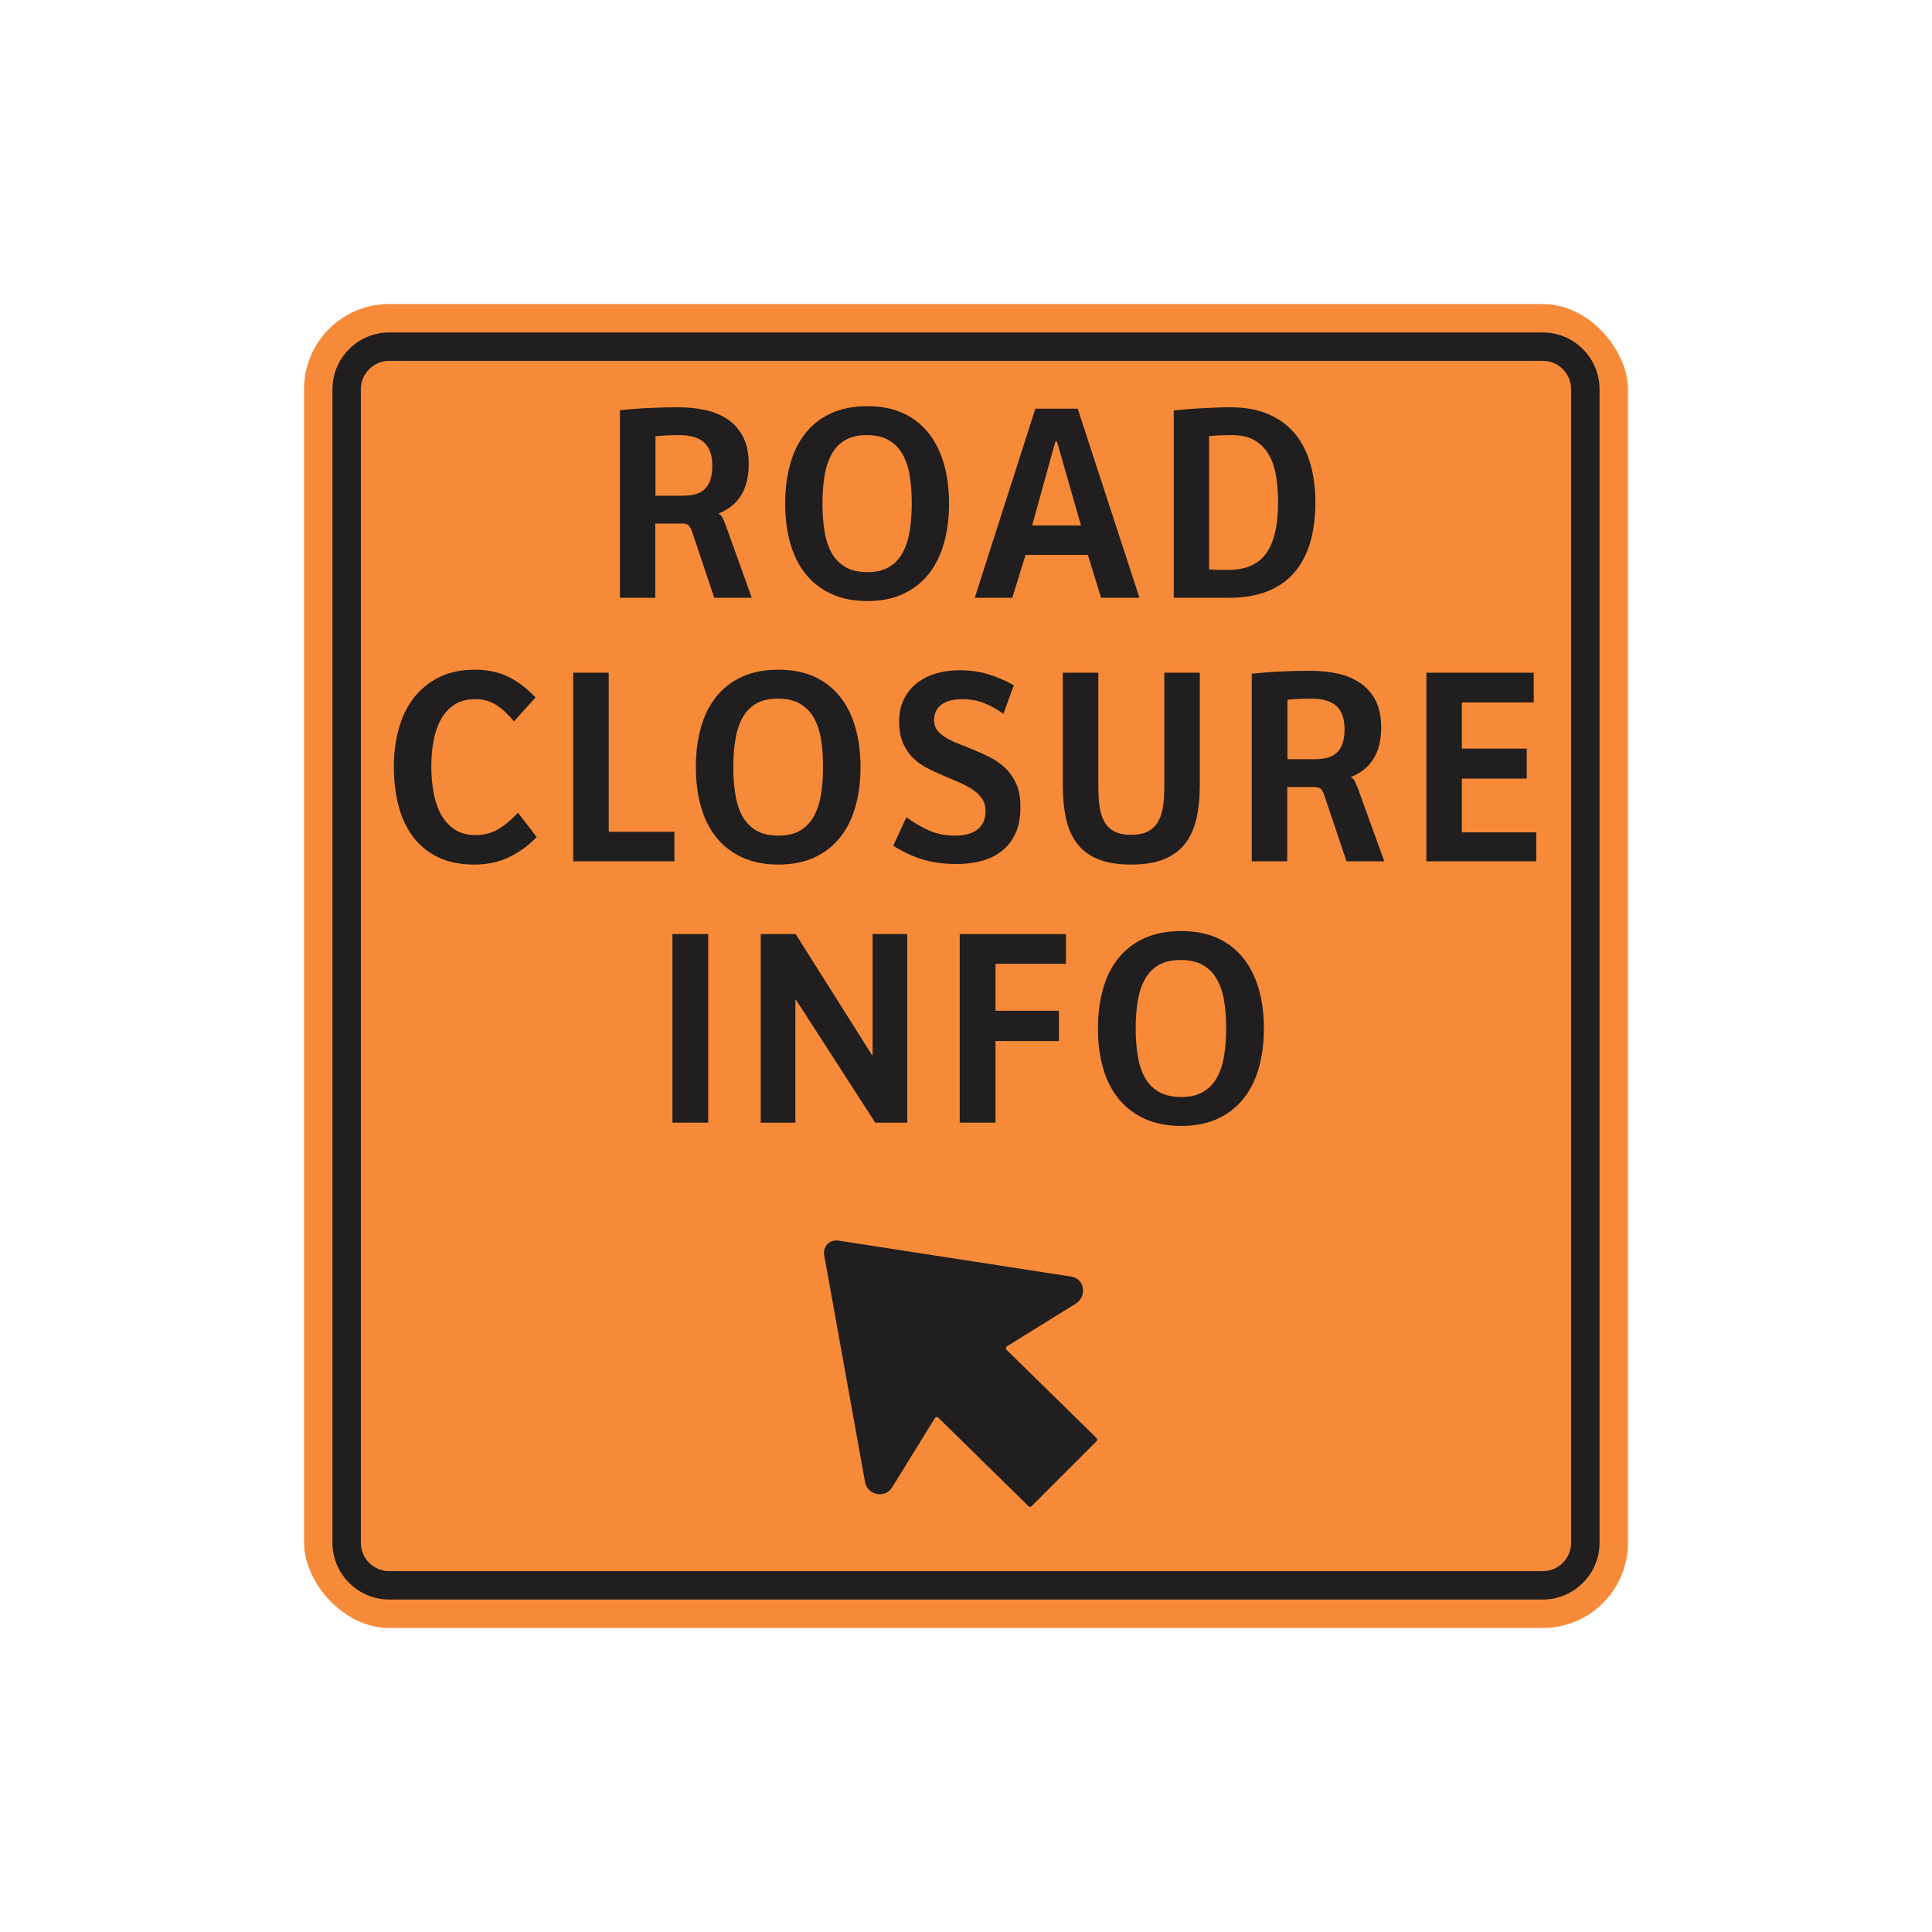 <?xml version="1.0" encoding="UTF-8"?> <svg xmlns="http://www.w3.org/2000/svg" xmlns:xlink="http://www.w3.org/1999/xlink" xmlns:xodm="http://www.corel.com/coreldraw/odm/2003" xmlns:dc="http://purl.org/dc/elements/1.1/" xmlns:cc="http://creativecommons.org/ns#" xmlns:rdf="http://www.w3.org/1999/02/22-rdf-syntax-ns#" xmlns:svg="http://www.w3.org/2000/svg" xml:space="preserve" width="2550px" height="2550px" version="1.1" style="shape-rendering:geometricPrecision; text-rendering:geometricPrecision; image-rendering:optimizeQuality; fill-rule:evenodd; clip-rule:evenodd" viewBox="0 0 2550 2550"> <defs> <style type="text/css"> .fil3 {fill:#201E1E} .fil1 {fill:#201E1E} .fil0 {fill:#F78A38} .fil2 {fill:#201E1E;fill-rule:nonzero} </style> </defs> <g id="Layer_x0020_1">  <rect class="fil0" x="401.29" y="401.29" width="1747.41" height="1747.41" rx="112.4" ry="112.4"></rect> <path class="fil1" d="M513.69 476.29l1522.62 0c20.57,0 37.4,16.83 37.4,37.4l0 1522.62c0,20.57 -16.83,37.4 -37.4,37.4l-1522.62 0c-20.57,0 -37.4,-16.83 -37.4,-37.4l0 -1522.62c0,-20.57 16.83,-37.4 37.4,-37.4zm0 -37.5l1522.62 0c41.19,0 74.9,33.71 74.9,74.9l0 1522.62c0,41.19 -33.71,74.9 -74.9,74.9l-1522.62 0c-41.19,0 -74.9,-33.71 -74.9,-74.9l0 -1522.62c0,-41.19 33.71,-74.9 74.9,-74.9z"></path> <path class="fil2" d="M940.13 614.77c0,-13.81 -3.55,-24.02 -10.58,-30.62 -7.04,-6.54 -18.18,-9.85 -33.29,-9.85 -5.45,0 -10.71,0.12 -15.73,0.36 -5.02,0.24 -10.16,0.6 -15.42,1.08l0 78.53 35.74 0c6.48,0 12.11,-0.66 16.95,-1.98 4.83,-1.32 8.93,-3.54 12.24,-6.66 3.3,-3.07 5.81,-7.15 7.52,-12.25 1.72,-5.04 2.57,-11.29 2.57,-18.61zm2.57 174.22l-29.06 -86.81c-1.41,-4.14 -2.94,-7.02 -4.59,-8.7 -1.72,-1.63 -4.53,-2.47 -8.45,-2.47l-35.74 0 0 97.98 -46.62 0 0 -247.47c13.21,-1.5 26.06,-2.52 38.67,-3.06 12.61,-0.6 25.52,-0.9 38.74,-0.9 12.85,0 24.9,1.26 36.1,3.84 11.26,2.59 21.11,6.79 29.43,12.61 8.39,5.82 15,13.51 19.83,23.06 4.84,9.54 7.22,21.31 7.22,35.24 0,16.81 -3.36,30.55 -10.03,41.36 -6.67,10.81 -16.59,18.85 -29.81,24.2l0 0.48c2.21,0.48 3.98,2.22 5.33,5.22 1.41,3 2.57,5.7 3.61,8.23l34.94 97.19 -49.57 0z"></path> <path id="_1" class="fil2" d="M1203.4 664.48c0,-13.15 -0.86,-25.22 -2.63,-36.26 -1.78,-11.05 -4.96,-20.54 -9.42,-28.52 -4.47,-7.99 -10.53,-14.17 -18.24,-18.67 -7.71,-4.51 -17.38,-6.73 -29.01,-6.73 -11.68,0 -21.23,2.22 -28.76,6.73 -7.53,4.5 -13.52,10.74 -17.87,18.79 -4.4,8.04 -7.46,17.59 -9.24,28.64 -1.77,11.04 -2.69,23.05 -2.69,36.02 0,13.27 0.92,25.45 2.69,36.5 1.78,11.05 4.9,20.59 9.37,28.64 4.46,8.04 10.52,14.29 18.23,18.79 7.71,4.5 17.44,6.72 29.25,6.72 11.51,0 20.99,-2.28 28.52,-6.84 7.53,-4.56 13.52,-10.87 17.87,-18.91 4.4,-8.11 7.52,-17.65 9.3,-28.82 1.77,-11.11 2.63,-23.11 2.63,-36.08zm49.2 -0.12c0,19.57 -2.26,37.28 -6.85,53.13 -4.53,15.85 -11.38,29.42 -20.38,40.59 -9.06,11.22 -20.32,19.87 -33.72,26.05 -13.46,6.12 -29.07,9.19 -46.81,9.19 -17.93,0 -33.6,-3.07 -47.12,-9.19 -13.52,-6.18 -24.85,-14.83 -34.03,-26.05 -9.11,-11.17 -15.97,-24.74 -20.5,-40.59 -4.58,-15.85 -6.85,-33.56 -6.85,-53.13 0,-19.09 2.27,-36.56 6.73,-52.29 4.47,-15.79 11.2,-29.3 20.26,-40.59 9.05,-11.29 20.38,-19.99 33.96,-26.17 13.65,-6.13 29.5,-9.19 47.55,-9.19 17.93,0 33.59,3.06 47.06,9.19 13.4,6.18 24.6,14.88 33.59,26.17 8.94,11.29 15.73,24.8 20.26,40.59 4.59,15.73 6.85,33.2 6.85,52.29z"></path> <path id="_2" class="fil2" d="M1395.01 582.65l-2.02 0 -30.72 110.89 64.5 0 -31.76 -110.89zm58.26 206.34l-17.38 -56.55 -82.31 0 -17.44 56.55 -49.57 0 79.98 -249.63 55.87 0 81.52 249.63 -50.67 0z"></path> <path id="_3" class="fil2" d="M1686.92 662.44c0,-11.65 -0.86,-22.82 -2.57,-33.5 -1.66,-10.69 -4.78,-20.06 -9.24,-28.1 -4.53,-8.11 -10.71,-14.53 -18.61,-19.33 -7.89,-4.8 -17.99,-7.21 -30.35,-7.21 -4.77,0 -9.73,0.06 -14.93,0.24 -5.14,0.18 -10.28,0.54 -15.36,1.2l0 175.79c4.9,0.36 9.24,0.54 12.97,0.6 3.74,0.12 7.53,0.12 11.45,0.12 11.38,0 21.23,-1.68 29.61,-5.1 8.39,-3.36 15.3,-8.71 20.75,-16.03 5.44,-7.33 9.48,-16.63 12.18,-27.98 2.75,-11.4 4.1,-24.97 4.1,-40.7zm49.2 0.96c0,19.57 -2.27,37.1 -6.86,52.59 -4.53,15.49 -11.5,28.7 -20.8,39.56 -9.3,10.87 -21.11,19.16 -35.5,24.86 -14.38,5.7 -31.27,8.58 -50.73,8.58l-73 0 0 -247.23c5.57,-0.48 11.5,-1.02 17.75,-1.62 6.24,-0.54 12.66,-1.02 19.15,-1.32 6.49,-0.36 13.04,-0.66 19.52,-0.9 6.49,-0.24 12.79,-0.36 18.91,-0.36 18.24,0 34.33,2.88 48.28,8.59 13.95,5.7 25.64,13.98 35,24.73 9.37,10.81 16.47,23.96 21.18,39.57 4.71,15.54 7.1,33.2 7.1,52.95z"></path> <path class="fil2" d="M708.37 1104.74c-10.89,11.34 -23.06,20.17 -36.59,26.65 -13.47,6.49 -28.66,9.73 -45.44,9.73 -19,0 -35.24,-3.3 -48.64,-9.97 -13.47,-6.6 -24.48,-15.79 -33.02,-27.37 -8.61,-11.65 -14.89,-25.28 -18.88,-40.95 -4,-15.73 -5.97,-32.66 -5.97,-50.91 0,-16.93 2.03,-33.2 6.09,-48.69 4.12,-15.55 10.52,-29.12 19.25,-40.82 8.79,-11.71 19.92,-21.08 33.39,-28.04 13.53,-6.97 29.7,-10.45 48.58,-10.45 16.11,0 30.5,3 43.16,9.07 12.67,6.06 24.85,15.25 36.59,27.56l-28.53 31.57c-7.69,-9.3 -15.43,-16.57 -23.31,-21.67 -7.93,-5.1 -17.21,-7.62 -27.91,-7.62 -10.03,0 -18.64,2.1 -25.89,6.36 -7.2,4.26 -13.22,10.27 -17.96,18.07 -4.73,7.87 -8.3,17.23 -10.57,28.22 -2.28,10.98 -3.45,23.11 -3.45,36.44 0,10.81 0.92,21.61 2.71,32.42 1.78,10.81 4.86,20.47 9.28,29.06 4.43,8.58 10.4,15.49 17.96,20.83 7.56,5.34 17.09,7.99 28.66,7.99 10.88,0 20.59,-2.53 29.26,-7.51 8.68,-5.04 17.53,-12.37 26.51,-22.03l24.72 32.06z"></path> <polygon id="_1_0" class="fil2" points="756.59,1136.8 756.59,887.89 803.45,887.89 803.45,1097.89 890.15,1097.89 890.15,1136.8 "></polygon> <path id="_2_1" class="fil2" d="M1086.32 1012.28c0,-13.15 -0.86,-25.22 -2.64,-36.26 -1.78,-11.05 -4.98,-20.53 -9.47,-28.52 -4.49,-7.98 -10.58,-14.17 -18.32,-18.67 -7.75,-4.5 -17.47,-6.72 -29.15,-6.72 -11.75,0 -21.34,2.22 -28.9,6.72 -7.57,4.5 -13.59,10.75 -17.96,18.79 -4.43,8.05 -7.5,17.59 -9.28,28.64 -1.79,11.05 -2.71,23.05 -2.71,36.02 0,13.27 0.92,25.46 2.71,36.5 1.78,11.05 4.91,20.6 9.4,28.64 4.49,8.04 10.58,14.29 18.33,18.79 7.75,4.51 17.52,6.73 29.39,6.73 11.56,0 21.09,-2.28 28.66,-6.85 7.56,-4.56 13.59,-10.86 17.95,-18.91 4.43,-8.1 7.57,-17.65 9.35,-28.82 1.78,-11.1 2.64,-23.11 2.64,-36.08zm49.44 -0.12c0,19.57 -2.27,37.28 -6.88,53.13 -4.55,15.85 -11.44,29.42 -20.48,40.59 -9.1,11.22 -20.42,19.87 -33.88,26.05 -13.53,6.13 -29.21,9.19 -47.04,9.19 -18.02,0 -33.76,-3.06 -47.35,-9.19 -13.59,-6.18 -24.97,-14.83 -34.19,-26.05 -9.17,-11.17 -16.05,-24.74 -20.6,-40.59 -4.62,-15.85 -6.89,-33.56 -6.89,-53.13 0,-19.09 2.27,-36.56 6.76,-52.29 4.49,-15.79 11.26,-29.3 20.36,-40.59 9.1,-11.28 20.47,-19.99 34.13,-26.17 13.71,-6.13 29.64,-9.19 47.78,-9.19 18.01,0 33.75,3.06 47.28,9.19 13.47,6.18 24.72,14.89 33.76,26.17 8.98,11.29 15.81,24.8 20.36,40.59 4.61,15.73 6.88,33.2 6.88,52.29z"></path> <path id="_3_2" class="fil2" d="M1346.88 1065.29c0,13.27 -2.09,24.62 -6.33,34.04 -4.25,9.49 -10.15,17.29 -17.71,23.42 -7.51,6.12 -16.42,10.63 -26.69,13.45 -10.27,2.82 -21.4,4.2 -33.45,4.2 -16.61,0 -31.49,-1.98 -44.71,-5.94 -13.28,-4.03 -26.26,-10.09 -38.99,-18.2l17.35 -37.58c9.65,7.21 19.67,13.03 30.13,17.53 10.39,4.51 21.7,6.73 33.88,6.73 5.1,0 10.02,-0.48 14.88,-1.5 4.8,-0.97 9.16,-2.77 12.91,-5.23 3.82,-2.52 6.89,-5.82 9.17,-9.96 2.27,-4.15 3.44,-9.49 3.44,-15.97 0,-6.13 -1.48,-11.41 -4.43,-15.91 -3.01,-4.51 -7.01,-8.47 -11.99,-11.83 -4.98,-3.42 -10.7,-6.54 -17.15,-9.37 -6.46,-2.82 -13.1,-5.64 -19.87,-8.46 -7.44,-3.12 -14.82,-6.49 -22.01,-10.09 -7.2,-3.54 -13.65,-8.04 -19.37,-13.45 -5.66,-5.34 -10.27,-11.94 -13.84,-19.75 -3.56,-7.8 -5.35,-17.47 -5.35,-29.12 0,-11.58 2.22,-21.67 6.65,-30.19 4.42,-8.59 10.33,-15.61 17.7,-21.2 7.38,-5.52 15.81,-9.66 25.34,-12.3 9.53,-2.65 19.37,-3.97 29.58,-3.97 13.59,0 26.19,1.68 37.82,5.11 11.68,3.42 23.06,8.34 34.31,14.77l-13.78 37.58c-8.48,-6.01 -17.03,-10.75 -25.64,-14.17 -8.55,-3.42 -18.14,-5.1 -28.65,-5.1 -5.11,0 -9.91,0.48 -14.39,1.5 -4.49,0.96 -8.49,2.58 -11.87,4.8 -3.38,2.22 -6.09,5.16 -8,8.77 -1.96,3.66 -2.95,8.04 -2.95,13.14 0,4.93 1.42,9.25 4.18,12.85 2.83,3.66 6.58,6.85 11.2,9.67 4.67,2.82 10.08,5.4 16.17,7.8 6.15,2.4 12.42,4.87 18.82,7.51 7.68,3.18 15.25,6.6 22.81,10.32 7.56,3.73 14.39,8.47 20.48,14.23 6.08,5.7 11,12.73 14.75,21.01 3.76,8.29 5.6,18.56 5.6,30.86z"></path> <path id="_4" class="fil2" d="M1583.58 1035.81c0,16.76 -1.48,31.64 -4.43,44.67 -3.01,13.03 -7.99,24.02 -14.94,33.02 -6.95,8.95 -16.24,15.79 -27.86,20.54 -11.62,4.74 -26.13,7.08 -43.41,7.08 -17.35,0 -31.73,-2.34 -43.29,-6.97 -11.56,-4.68 -20.79,-11.46 -27.74,-20.41 -7.01,-9 -11.93,-19.99 -14.82,-33.02 -2.89,-13.02 -4.3,-27.97 -4.3,-44.91l0 -147.92 46.86 0 0 149.19c0,9.78 0.49,18.67 1.53,26.53 1.05,7.93 3.08,14.71 6.15,20.42 3.08,5.76 7.44,10.14 13.04,13.2 5.66,3.06 13.16,4.63 22.57,4.63 9.4,0 16.91,-1.57 22.63,-4.75 5.71,-3.12 10.2,-7.56 13.34,-13.33 3.14,-5.7 5.23,-12.54 6.27,-20.41 1.05,-7.86 1.54,-16.63 1.54,-26.29l0 -149.19 46.86 0 0 147.92z"></path> <path id="_5" class="fil2" d="M1774.65 962.57c0,-13.81 -3.57,-24.01 -10.64,-30.62 -7.07,-6.54 -18.27,-9.84 -33.46,-9.84 -5.47,0 -10.76,0.12 -15.8,0.36 -5.04,0.24 -10.21,0.6 -15.49,1.08l0 78.52 35.91 0c6.51,0 12.17,-0.66 17.03,-1.98 4.86,-1.32 8.98,-3.54 12.3,-6.66 3.32,-3.06 5.84,-7.14 7.56,-12.25 1.72,-5.04 2.59,-11.28 2.59,-18.61zm2.58 174.23l-29.21 -86.82c-1.42,-4.14 -2.95,-7.02 -4.61,-8.7 -1.73,-1.62 -4.55,-2.46 -8.49,-2.46l-35.91 0 0 97.98 -46.86 0 0 -247.47c13.28,-1.5 26.2,-2.53 38.86,-3.07 12.67,-0.6 25.65,-0.9 38.93,-0.9 12.91,0 25.03,1.26 36.28,3.85 11.32,2.58 21.22,6.78 29.58,12.6 8.42,5.83 15.06,13.51 19.92,23.06 4.86,9.54 7.26,21.31 7.26,35.24 0,16.81 -3.38,30.56 -10.09,41.36 -6.7,10.81 -16.66,18.86 -29.94,24.2l0 0.48c2.21,0.48 3.99,2.22 5.35,5.22 1.41,3 2.58,5.71 3.62,8.23l35.12 97.2 -49.81 0z"></path> <polygon id="_6" class="fil2" points="1882.64,1136.8 1882.64,887.89 2024.32,887.89 2024.32,927.15 1929.49,927.15 1929.49,988.03 2015.09,988.03 2015.09,1027.65 1929.49,1027.65 1929.49,1098.61 2027.64,1098.61 2027.64,1136.8 "></polygon> <polygon class="fil2" points="887.54,1481.77 887.54,1232.86 934.77,1232.86 934.77,1481.77 "></polygon> <polygon id="_1_3" class="fil2" points="1155.19,1481.77 1050.57,1319.49 1049.82,1319.49 1049.82,1481.77 1004.08,1481.77 1004.08,1232.86 1050.19,1232.86 1150.98,1392.67 1151.72,1392.67 1151.72,1232.86 1197.47,1232.86 1197.47,1481.77 "></polygon> <polygon id="_2_4" class="fil2" points="1313.94,1272.12 1313.94,1334.08 1397.62,1334.08 1397.62,1374.06 1313.94,1374.06 1313.94,1481.77 1266.71,1481.77 1266.71,1232.86 1406.92,1232.86 1406.92,1272.12 "></polygon> <path id="_3_5" class="fil2" d="M1618.35 1357.25c0,-13.15 -0.86,-25.21 -2.66,-36.26 -1.8,-11.05 -5.02,-20.53 -9.55,-28.52 -4.52,-7.98 -10.66,-14.17 -18.47,-18.67 -7.81,-4.5 -17.6,-6.72 -29.38,-6.72 -11.84,0 -21.51,2.22 -29.13,6.72 -7.62,4.5 -13.7,10.75 -18.1,18.79 -4.46,8.05 -7.56,17.59 -9.36,28.64 -1.8,11.05 -2.73,23.05 -2.73,36.02 0,13.27 0.93,25.46 2.73,36.5 1.8,11.05 4.96,20.6 9.49,28.64 4.52,8.05 10.66,14.29 18.47,18.79 7.81,4.51 17.66,6.73 29.62,6.73 11.66,0 21.26,-2.28 28.89,-6.85 7.62,-4.56 13.7,-10.86 18.1,-18.91 4.46,-8.1 7.62,-17.65 9.42,-28.82 1.8,-11.1 2.66,-23.11 2.66,-36.08zm49.84 -0.12c0,19.57 -2.29,37.28 -6.94,53.13 -4.59,15.85 -11.53,29.42 -20.64,40.59 -9.18,11.22 -20.58,19.87 -34.16,26.05 -13.63,6.13 -29.44,9.19 -47.41,9.19 -18.17,0 -34.03,-3.06 -47.73,-9.19 -13.7,-6.18 -25.17,-14.83 -34.46,-26.05 -9.24,-11.17 -16.18,-24.74 -20.77,-40.59 -4.65,-15.85 -6.94,-33.56 -6.94,-53.13 0,-19.09 2.29,-36.56 6.82,-52.29 4.52,-15.79 11.34,-29.3 20.51,-40.59 9.18,-11.28 20.64,-19.99 34.41,-26.17 13.82,-6.13 29.87,-9.19 48.16,-9.19 18.16,0 34.02,3.06 47.66,9.19 13.58,6.18 24.92,14.89 34.03,26.17 9.05,11.29 15.93,24.8 20.52,40.59 4.65,15.73 6.94,33.2 6.94,52.29z"></path> <path id="path2087" class="fil3" d="M1419.93 1720.6l-90.89 56.36c-1.62,1 -1.87,3.24 -0.54,4.57l118.82 116.53c1.14,1.14 1.14,3.01 0,4.16l-85.7 85.7c-1.15,1.15 -3.02,1.15 -4.16,0l-118.99 -116.69c-1.33,-1.33 -3.58,-1.07 -4.58,0.55l-56.35 91.26c-9.43,15.33 -32.62,10.52 -35.8,-7.01l-54.18 -301.05c-0.6,-10.31 7.17,-19.92 20.95,-17.25l304.45 47.07c18.74,1.9 22.22,26.34 6.97,35.8z"></path> </g> </svg> 
